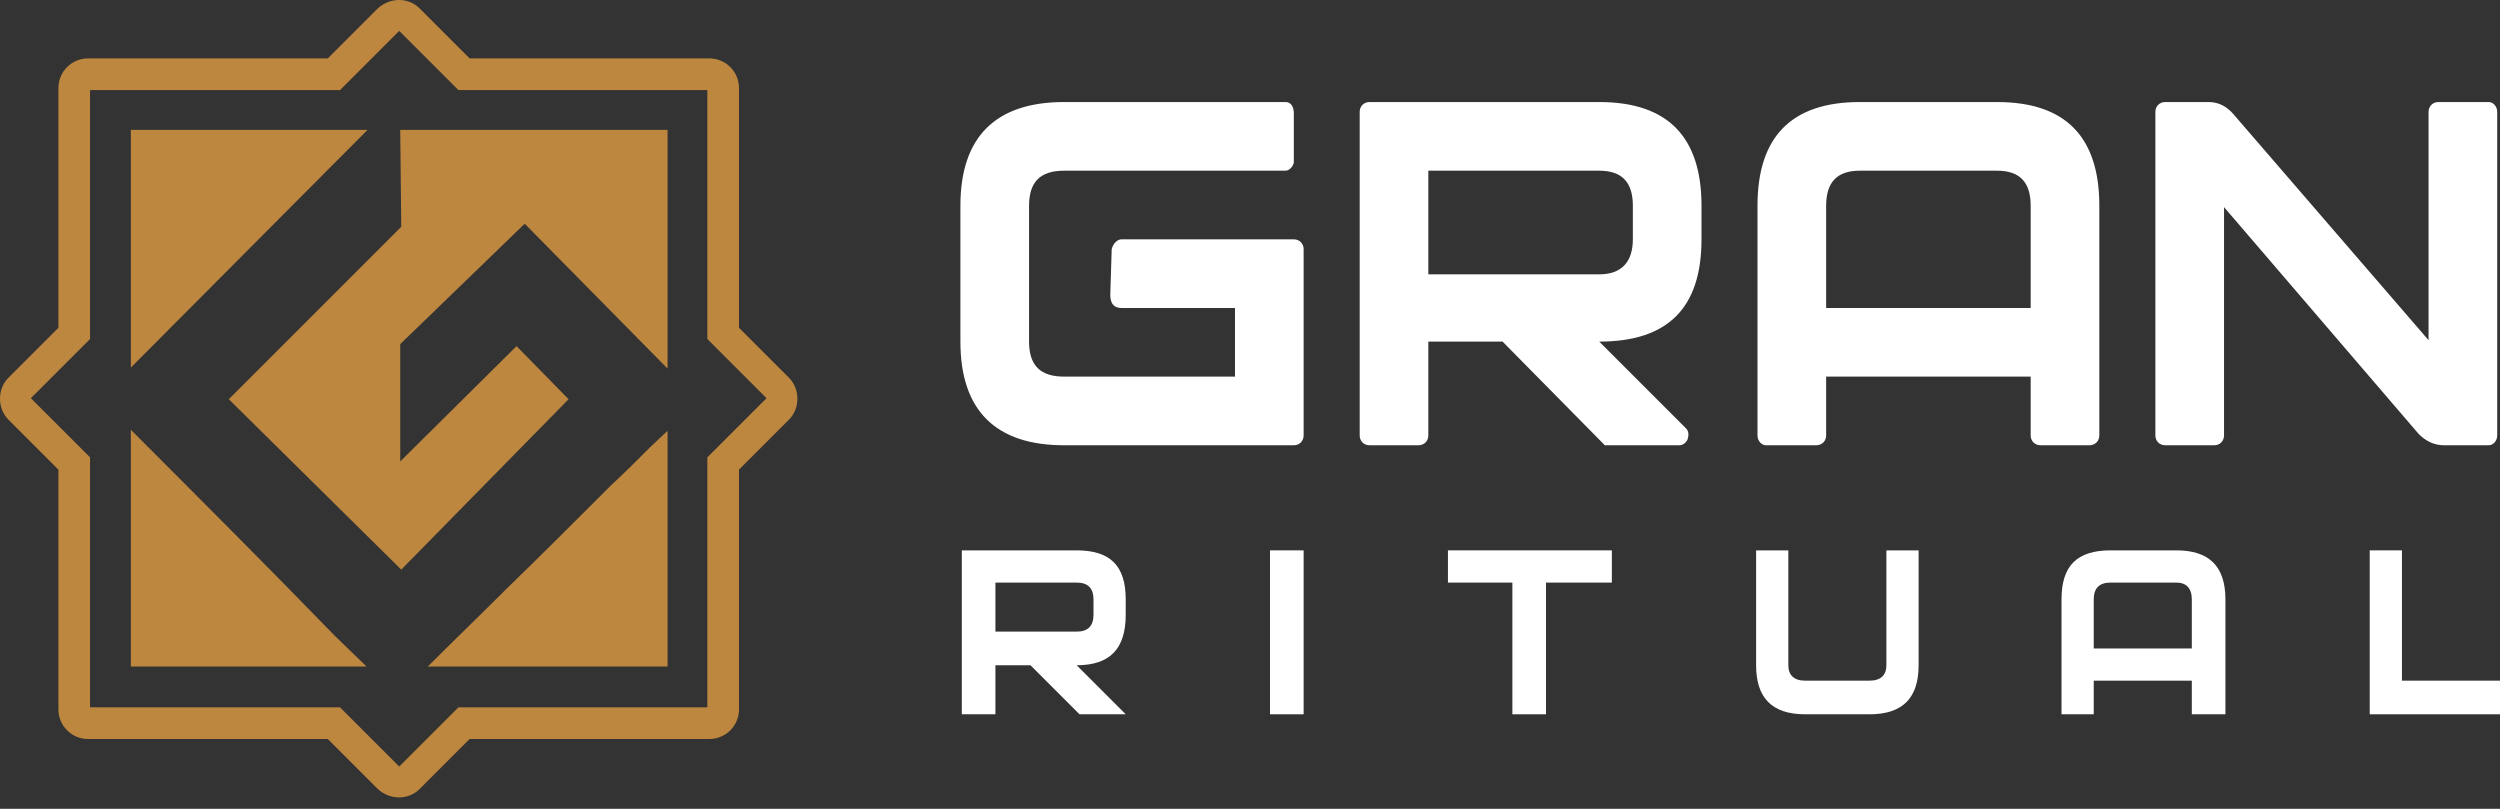 <?xml version="1.0" encoding="UTF-8"?> <svg xmlns="http://www.w3.org/2000/svg" width="170" height="55" viewBox="0 0 170 55" fill="none"><rect x="0" y="0" width="170" height="55" fill="#333333" stroke="none"/> <path fill-rule="evenodd" clip-rule="evenodd" d="M8.898 8.829H24.995L8.898 24.995V8.829ZM27.216 8.829H45.394V25.064L35.68 15.212L27.216 23.399V31.378L35.125 23.538L38.664 27.146L27.285 38.733L15.559 27.146L27.285 15.42L27.216 8.829ZM45.394 29.297V45.324H29.089C30.823 43.59 32.627 41.855 34.431 40.051C36.791 37.762 39.15 35.403 41.509 33.044C42.48 32.142 43.382 31.239 44.284 30.337L45.394 29.297ZM24.926 45.324H8.898V29.227C13.547 33.876 18.196 38.525 22.775 43.243L24.926 45.324Z" fill="#BE8740"></path> <path fill-rule="evenodd" clip-rule="evenodd" d="M22.29 3.972L25.689 0.572C26.522 -0.191 27.771 -0.191 28.534 0.572L31.934 3.972H48.239C49.349 3.972 50.251 4.874 50.251 5.984V22.29L53.651 25.689C54.414 26.453 54.414 27.771 53.651 28.534L50.251 31.934V48.239C50.251 49.349 49.349 50.251 48.239 50.251H31.934L28.534 53.651C27.771 54.414 26.522 54.414 25.689 53.651L22.29 50.251H5.984C4.874 50.251 3.972 49.349 3.972 48.239V31.934L0.572 28.534C-0.191 27.771 -0.191 26.453 0.572 25.689L3.972 22.29V5.984C3.972 4.874 4.874 3.972 5.984 3.972H22.29ZM6.123 6.123V23.053L2.099 27.077L6.123 31.101V48.1H23.122L27.146 52.124L31.171 48.1H48.1V31.101L52.124 27.077L48.1 23.053V6.123H31.171L27.146 2.099L23.122 6.123H6.123Z" fill="#BE8740"></path> <path d="M87.98 30.278H72.357C67.689 30.278 65.308 27.896 65.308 23.229V13.988C65.308 9.32 67.689 6.939 72.357 6.939H87.409C87.885 6.939 87.98 7.415 87.98 7.701V11.035C87.98 11.13 87.885 11.321 87.79 11.416C87.599 11.607 87.504 11.607 87.313 11.607H72.357C70.738 11.607 69.976 12.369 69.976 13.988V23.229C69.976 24.848 70.738 25.61 72.357 25.61H83.979V20.942H76.263C75.501 20.942 75.501 20.276 75.501 19.99L75.596 16.941C75.691 16.56 75.977 16.274 76.263 16.274H87.98C88.361 16.274 88.647 16.56 88.647 16.941V29.611C88.647 29.992 88.361 30.278 87.98 30.278Z" fill="white"></path> <path d="M115.702 13.988V16.274C115.702 20.942 113.416 23.229 108.748 23.229L114.654 29.135C114.845 29.325 114.845 29.611 114.75 29.897C114.654 30.087 114.464 30.278 114.178 30.278H109.129L102.175 23.229H97.126V29.611C97.126 29.992 96.841 30.278 96.46 30.278H93.125C92.744 30.278 92.459 29.992 92.459 29.611V7.606C92.459 7.225 92.744 6.939 93.125 6.939H108.748C113.416 6.939 115.702 9.32 115.702 13.988ZM111.034 13.988C111.034 12.369 110.272 11.607 108.748 11.607H97.126V18.656H108.748C110.272 18.656 111.034 17.799 111.034 16.274V13.988Z" fill="white"></path> <path d="M142.087 30.278H138.753C138.372 30.278 138.086 29.992 138.086 29.611V25.61H124.178V29.611C124.178 29.992 123.892 30.278 123.511 30.278H120.082C119.796 30.278 119.51 29.992 119.51 29.611V13.988C119.51 9.32 121.797 6.939 126.465 6.939H135.8C140.468 6.939 142.754 9.32 142.754 13.988V29.611C142.754 29.992 142.468 30.278 142.087 30.278ZM138.086 20.942V13.988C138.086 12.369 137.324 11.607 135.8 11.607H126.465C124.94 11.607 124.178 12.369 124.178 13.988V20.942H138.086Z" fill="white"></path> <path d="M169.238 30.278H166.19C165.523 30.278 164.952 29.992 164.475 29.516L151.234 14.084V29.611C151.234 29.992 150.948 30.278 150.567 30.278H147.233C146.852 30.278 146.566 29.992 146.566 29.611V7.606C146.566 7.225 146.852 6.939 147.233 6.939H150.186C150.853 6.939 151.424 7.225 151.901 7.796L165.142 23.133V7.606C165.142 7.225 165.428 6.939 165.809 6.939H169.238C169.524 6.939 169.81 7.225 169.81 7.606V29.611C169.81 29.992 169.524 30.278 169.238 30.278Z" fill="white"></path> <path d="M76.549 40.759V41.807C76.549 44.094 75.501 45.237 73.214 45.237L76.549 48.571H73.405L70.071 45.237H67.689V48.571H65.403V37.425H73.214C75.501 37.425 76.549 38.473 76.549 40.759ZM74.358 40.759C74.358 39.997 73.976 39.616 73.214 39.616H67.689V42.95H73.214C73.976 42.95 74.358 42.569 74.358 41.807V40.759Z" fill="white"></path> <path d="M88.647 48.571H86.36V37.425H88.647V48.571Z" fill="white"></path> <path d="M109.605 39.616H105.128V48.571H102.842V39.616H98.46V37.425H109.605V39.616Z" fill="white"></path> <path d="M130.466 45.237C130.466 47.428 129.418 48.571 127.132 48.571H122.75C120.464 48.571 119.416 47.428 119.416 45.237V37.425H121.607V45.237C121.607 45.904 121.988 46.285 122.75 46.285H127.132C127.894 46.285 128.275 45.904 128.275 45.237V37.425H130.466V45.237Z" fill="white"></path> <path d="M151.329 48.571H149.043V46.285H142.374V48.571H140.183V40.759C140.183 38.473 141.231 37.425 143.517 37.425H147.995C150.186 37.425 151.329 38.473 151.329 40.759V48.571ZM149.043 44.094V40.759C149.043 39.997 148.662 39.616 147.995 39.616H143.517C142.755 39.616 142.374 39.997 142.374 40.759V44.094H149.043Z" fill="white"></path> <path d="M170 48.571H161.141V37.425H163.332V46.285H170V48.571Z" fill="white"></path> </svg> 